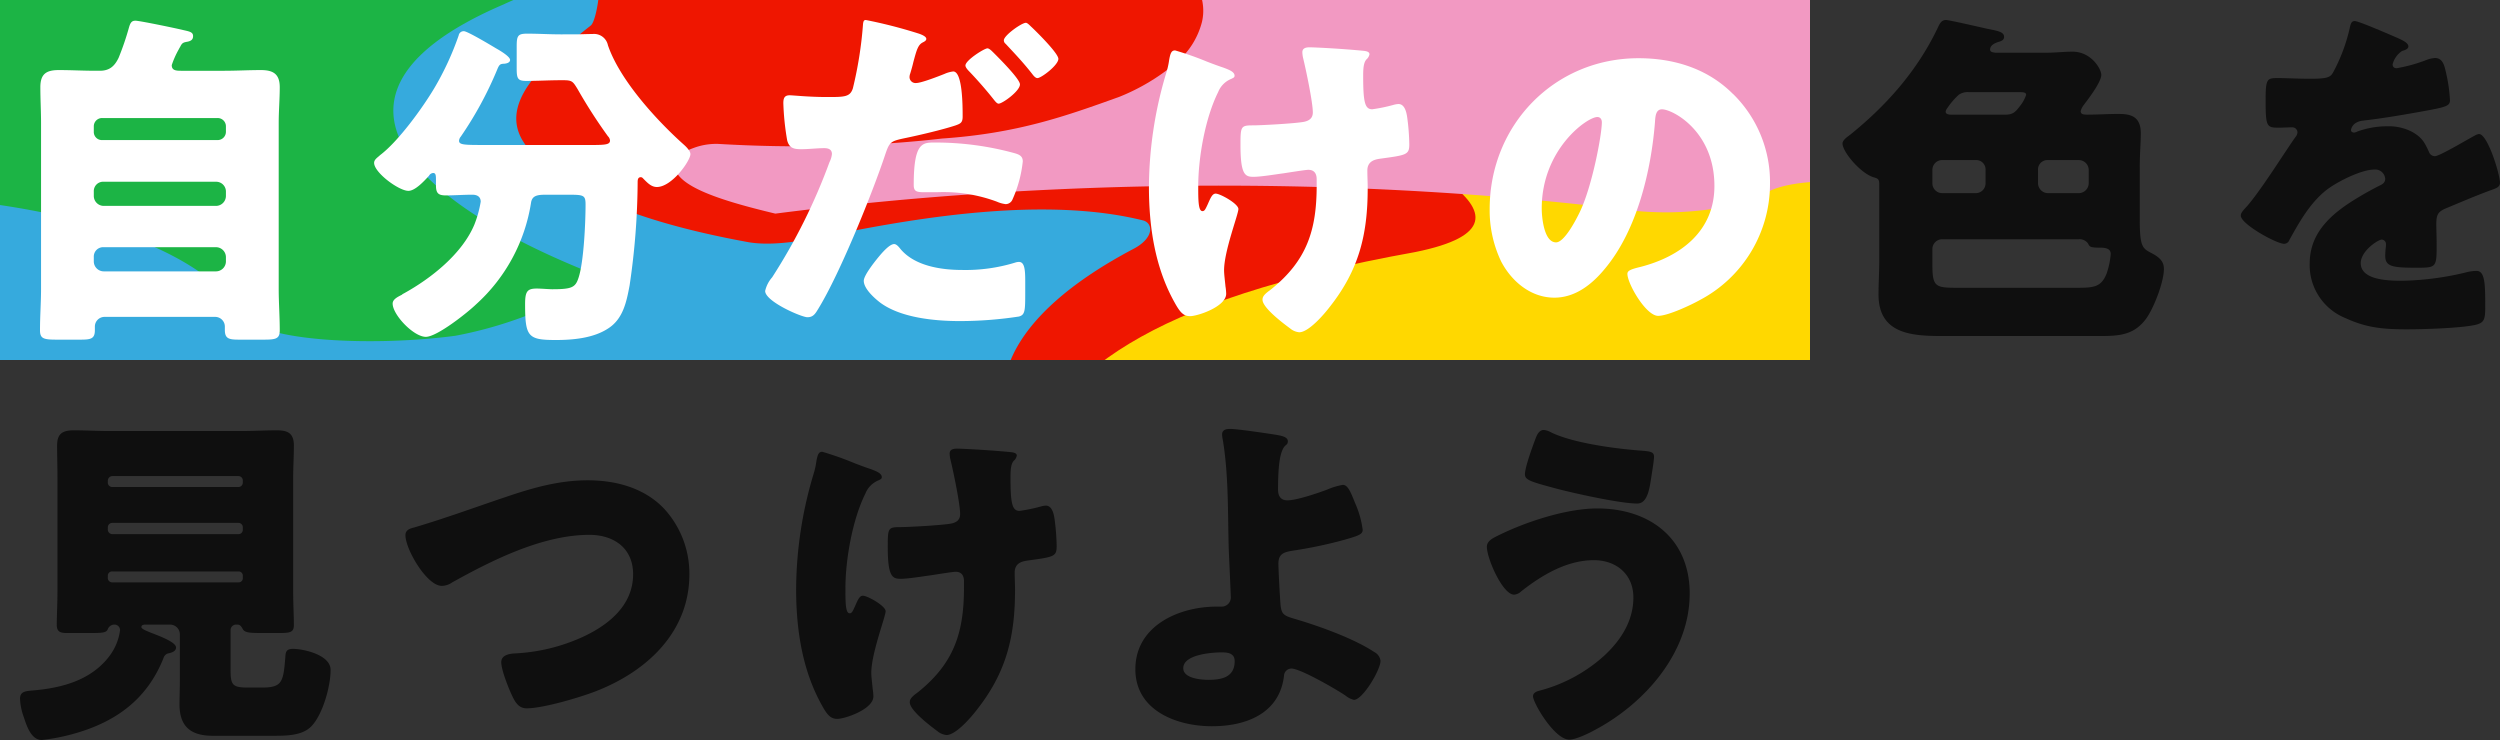 <svg xmlns="http://www.w3.org/2000/svg" xmlns:xlink="http://www.w3.org/1999/xlink" width="500" height="147.998" viewBox="0 0 500 147.998">
  <rect x="0" y="0" width="500" height="147.998" fill="#333333" stroke="none"/>
  <defs>
    <clipPath id="clip-path">
      <rect id="Rectangle_59273" data-name="Rectangle 59273" width="362" height="72" fill="#fff"/>
    </clipPath>
  </defs>
  <g id="Group_27758" data-name="Group 27758" transform="translate(-17.996 -5123)">
    <g id="Group_27608" data-name="Group 27608" transform="translate(22.004 5127)">
      <path id="Path_84478" data-name="Path 84478" d="M28.108,9.176c0,1.058.839,1.128,1.889,1.128h8.6c2.448,0,4.9-.141,7.344-.141s3.777.772,3.777,3.449c0,2.393-.21,4.786-.21,7.179V54.15c0,2.745.21,5.49.21,8.3,0,1.689-.7,1.9-3.148,1.9H41.537c-2.028,0-2.8-.211-2.8-1.971v-.7a1.947,1.947,0,0,0-1.959-1.9H14.68a1.945,1.945,0,0,0-1.959,1.9v.774c0,1.76-.842,1.9-2.938,1.9H5.028c-2.588,0-3.288-.211-3.288-1.9,0-2.815.21-5.56.21-8.3V20.791c0-2.393-.14-4.786-.14-7.179,0-2.677,1.189-3.449,3.707-3.449,2.448,0,4.9.141,7.342.141H13.7c1.886,0,2.938-.845,3.777-2.6a55.3,55.3,0,0,0,2.1-6.194C19.854.592,20.136.24,20.833.24c.842,0,8.254,1.548,9.653,1.9,1.259.282,1.891.422,1.891,1.2,0,.7-.422.985-1.121,1.126-.769.141-1.049.209-1.4.915-.07.141-.208.352-.35.633a17.809,17.809,0,0,0-1.4,3.165m-15.6,13.375a1.619,1.619,0,0,0,1.679,1.687h23.08a1.66,1.66,0,0,0,1.679-1.687V21.493a1.66,1.66,0,0,0-1.679-1.687H14.191a1.659,1.659,0,0,0-1.679,1.687Zm0,12.948a2.008,2.008,0,0,0,1.959,1.971H36.991A2.008,2.008,0,0,0,38.949,35.5v-.915a1.961,1.961,0,0,0-1.959-1.971H14.47a1.877,1.877,0,0,0-1.959,1.971Zm0,13.161a2.008,2.008,0,0,0,1.959,1.971H36.991a2.008,2.008,0,0,0,1.959-1.971v-.915a2.008,2.008,0,0,0-1.959-1.971H14.47a1.877,1.877,0,0,0-1.959,1.971Z" transform="translate(2.317 0.323)" fill="#36aadd"/>
      <path id="Path_84479" data-name="Path 84479" d="M73.715,24.014c3.008,0,3.917-.07,3.917-.915a1.393,1.393,0,0,0-.42-.845,103.466,103.466,0,0,1-6.083-9.5c-.912-1.478-1.052-1.76-2.8-1.76h-.56c-2.308,0-4.614.141-6.925.141-1.749,0-1.889-.561-1.889-2.6V4.237c0-2.179.212-2.6,2.1-2.6,2.238,0,4.477.143,6.715.143h2.658c1.259,0,2.518-.07,3.707-.07a2.833,2.833,0,0,1,3.078,2.252C79.593,10.993,87,19.087,92.318,23.873c.562.493,1.4,1.337,1.4,1.971,0,1.337-3.707,6.616-6.715,6.616-1.119,0-1.889-.845-2.658-1.619-.14-.141-.28-.352-.56-.352-.56,0-.63.493-.63.985a146.612,146.612,0,0,1-1.609,20.762c-.63,3.378-1.329,6.825-4.407,8.727-2.938,1.9-6.992,2.25-10.352,2.25-5.593,0-6.153-.633-6.153-7.247,0-2.6.49-3.1,2.376-3.1.7,0,2.518.138,3.008.138,3.987,0,4.686-.352,5.316-2.32,1.049-3.167,1.4-11.12,1.4-14.71,0-1.971-.42-1.971-3.845-1.971H64.762c-1.749,0-2.728.211-2.938,1.619A34.8,34.8,0,0,1,50.842,56.035c-1.749,1.691-7.832,6.545-10.07,6.545-2.45,0-6.645-4.434-6.645-6.686,0-.845.977-1.335,1.819-1.757a1.454,1.454,0,0,1,.417-.282C41.819,50.829,48.044,45.9,50.495,39.99a22.455,22.455,0,0,0,1.257-4.575c0-1.056-.767-1.408-1.679-1.408-1.749,0-3.565.141-5.314.141-1.539,0-1.961-.493-1.961-2.041v-.915c0-.985,0-1.548-.557-1.548a1.03,1.03,0,0,0-.839.563c-.909.985-2.728,3.026-4.127,3.026-1.889,0-6.855-3.66-6.855-5.63,0-.7.769-1.126,1.187-1.548,3.64-2.745,8.464-9.431,10.844-13.443A58.3,58.3,0,0,0,47.345,1.985,1.008,1.008,0,0,1,48.4,1.14c.7,0,5.384,2.818,6.433,3.451.632.352,2.8,1.619,2.8,2.32,0,.633-.909.777-1.4.777-.557.068-.767.141-1.189,1.194a73.128,73.128,0,0,1-7.272,13.443,1.452,1.452,0,0,0-.35.845c0,.845,1.117.845,5.316.845Z" transform="translate(40.508 1.535)" fill="#f299c2"/>
      <path id="Path_84480" data-name="Path 84480" d="M94.764,2.925c1.191.422,1.469.774,1.469,1.056,0,.352-.42.563-.7.7-.979.493-1.259,1.619-1.886,3.941q-.213.95-.632,2.323a2.132,2.132,0,0,0-.138.633,1.2,1.2,0,0,0,1.329,1.267c1.047,0,4.614-1.408,5.666-1.83a5.99,5.99,0,0,1,1.749-.493c1.886,0,1.886,7.038,1.886,9.079,0,1.2-.42,1.408-1.4,1.76-2.52.845-7.277,1.971-10,2.534-3.008.633-3.215.774-4.057,3.238C85.674,34.385,79.1,50.925,74.62,58.242c-.557.915-.977,1.689-2.166,1.689s-8.464-3.167-8.464-5.279a6.233,6.233,0,0,1,1.4-2.745A116.718,116.718,0,0,0,76.858,28.755a4.781,4.781,0,0,0,.49-1.619c0-.985-.769-1.2-1.536-1.2-1.4,0-3.078.211-4.617.211-1.469,0-2.378-.211-2.8-1.76a52.871,52.871,0,0,1-.772-7.46c0-.915.142-1.619,1.261-1.619.7,0,3.847.352,7.482.352,3.5,0,4.619,0,5.176-1.76A79.5,79.5,0,0,0,83.573.954c.072-.493.142-.774.562-.774a95.425,95.425,0,0,1,10.63,2.745M91.057,46.207c2.87,3.451,8.184,4.223,12.381,4.223A33.618,33.618,0,0,0,114,48.952a2.5,2.5,0,0,1,.769-.141c1.119,0,1.259,1.548,1.259,3.8v2.111c0,3.871,0,4.716-1.259,5.067a78.506,78.506,0,0,1-11.821.915c-4.966,0-11.749-.633-15.878-3.66-1.117-.845-3.355-2.815-3.355-4.434,0-1.194,2.586-4.364,3.427-5.347.56-.636,1.819-2.043,2.656-2.043.49,0,.979.633,1.259.985m6.857-21.394a59.353,59.353,0,0,1,15.876,2.111c.979.282,1.749.563,1.749,1.689a24.945,24.945,0,0,1-2.1,7.742,1.48,1.48,0,0,1-1.327.842,6.034,6.034,0,0,1-1.749-.49,30.633,30.633,0,0,0-12.033-1.9H95.814c-1.606,0-2.1-.209-2.1-1.476,0-8.516,1.746-8.516,4.2-8.516M109.523,6.585c.979.985,5.456,5.419,5.456,6.545,0,1.337-3.5,3.871-4.267,3.871-.28,0-.56-.282-1.049-.915-1.329-1.689-3.148-3.8-4.9-5.631a2.178,2.178,0,0,1-.7-1.126c0-1.056,3.777-3.449,4.407-3.449.35,0,.839.493,1.049.7m7.694-5.067c.979.915,5.456,5.349,5.456,6.475,0,1.267-3.427,3.871-4.2,3.871-.42,0-.839-.563-1.049-.845-1.816-2.323-3.357-3.941-5.314-6.053a.864.864,0,0,1-.352-.7c0-.985,3.567-3.519,4.407-3.519.28,0,.7.422,1.049.774" transform="translate(85.205 0.243)" fill="#ffd800"/>
      <path id="Path_84481" data-name="Path 84481" d="M111.2,6.391l.63.211c1.119.422,2.238.845,2.238,1.619,0,.352-.21.422-.63.633a4.737,4.737,0,0,0-2.658,2.674c-2.588,5.208-3.985,13.159-3.985,19,0,2.6,0,4.927.837,4.927.42,0,.56-.282,1.049-1.337.56-1.267.909-2.182,1.609-2.182.909,0,4.547,2.041,4.547,3.1s-2.868,8.446-2.868,12.317c0,.845.21,2.393.28,3.238a10.559,10.559,0,0,1,.14,1.478c0,2.6-5.736,4.5-7.2,4.5-1.259,0-1.958-.633-3.078-2.674-3.987-7.109-5.176-15.343-5.176-23.3a81.1,81.1,0,0,1,3.427-22.8,15.923,15.923,0,0,0,.56-2.323c.28-1.9.56-2.323,1.259-2.323a62.24,62.24,0,0,1,6.368,2.252c1.257.493,2.236.845,2.656.985m28.678-3.167c.63.07,1.189.211,1.189.7a1.791,1.791,0,0,1-.56.985c-.63.633-.7,1.9-.7,3.378,0,5.279.347,6.686,1.816,6.686a32.4,32.4,0,0,0,4.129-.847,4.9,4.9,0,0,1,1.117-.209c1.259,0,1.609,1.689,1.749,2.674a45.413,45.413,0,0,1,.422,5.417c0,2.111-.562,2.182-5.736,2.886-.912.141-2.66.354-2.66,2.393,0,1.126.07,2.325.07,3.519,0,9.361-1.749,16.469-7.622,23.93-1.121,1.478-4.2,5.067-6.088,5.067a3.345,3.345,0,0,1-1.816-.774c-2.1-1.548-5.526-4.293-5.526-5.771,0-.563.28-.985,1.189-1.689.21-.141.28-.211.56-.422,7.135-5.771,9.091-11.894,9.091-20.833V29.051c0-1.053-.417-1.9-1.676-1.9-.56,0-4.477.633-4.966.706-1.611.209-4.477.7-6.015.7-1.679,0-2.59-.422-2.59-6.4,0-3.8.072-3.939,2.59-3.939,1.4,0,8.112-.352,10.072-.706,1.047-.209,1.816-.7,1.816-1.9,0-2.041-1.4-8.727-1.956-10.979a6,6,0,0,1-.14-1.126c0-.845.769-.985,1.469-.985.627,0,5.666.211,10.772.7" transform="translate(129.069 3.392)" fill="#1cb445"/>
      <path id="Path_84482" data-name="Path 84482" d="M174.862,10.627a24.848,24.848,0,0,1,7.414,18.088,26.4,26.4,0,0,1-14.059,23.367c-1.749.985-6.365,3.167-8.324,3.167-2.448,0-6.155-6.475-6.155-8.446,0-.633.629-.915,2.658-1.408,8.114-2.111,14.756-7.249,14.756-16.258,0-11.048-8.391-15.411-10.49-15.411-1.189,0-1.329,1.267-1.4,2.531-.769,9.783-3.567,21.748-10,29.49-2.588,3.167-5.945,5.842-10.142,5.842-4.686,0-8.531-3.238-10.63-7.249a23.916,23.916,0,0,1-2.311-10.557c0-16.892,12.94-30.332,29.8-30.332,7.132,0,13.847,2.111,18.883,7.177M136.6,33.641c0,1.689.422,6.827,2.868,6.827,1.679,0,4.059-4.645,4.759-6.123,2.446-5.067,4.4-15.482,4.4-18.015,0-.565-.28-1.058-.907-1.058-2.031,0-11.124,6.477-11.124,18.369" transform="translate(168.017 4.643)" fill="#ef1600"/>
      <path id="Path_84483" data-name="Path 84483" d="M197.038,6.545c1.819,0,3.567-.211,5.316-.211,3.707,0,5.733,3.449,5.733,4.645,0,1.408-2.518,4.716-3.427,5.912a3.526,3.526,0,0,0-.7,1.337c0,.633.557.7,1.327.7,2.029,0,4.129-.141,6.155-.141,2.241,0,4.547.282,4.547,3.871,0,1.76-.21,4.082-.21,6.757V40.045c0,5.211.562,5.63,2.166,6.477,1.331.7,2.663,1.478,2.663,3.238,0,2.672-2.031,7.88-3.567,9.992-2.448,3.308-5.458,3.449-9.233,3.449H175.981c-6.083,0-12.451-.563-12.451-8.3,0-2.182.142-4.434.142-6.545V32.727c0-.915-.348-1.056-1.117-1.267-2.588-.774-6.225-5.067-6.225-6.757,0-.7.979-1.337,1.536-1.76,7.065-5.7,13.22-12.528,17.347-21.044.487-.985.767-1.9,1.819-1.9.627,0,6.995,1.478,8.256,1.76,2.166.422,3.353.633,3.353,1.619,0,.633-.56.845-1.047.985-.7.211-1.749.633-1.749,1.548,0,.563.7.563,1.047.633ZM176.264,28.012a1.961,1.961,0,0,0-1.959,1.971v2.672a1.962,1.962,0,0,0,1.959,1.973h6.715a1.962,1.962,0,0,0,1.959-1.973V29.982a1.879,1.879,0,0,0-1.959-1.971Zm0,15.836a1.961,1.961,0,0,0-1.959,1.968v3.167c0,4.364.627,4.575,4.894,4.575h23.572c3.637,0,5.246,0,6.365-2.815a15.988,15.988,0,0,0,.839-3.941c0-.985-.839-1.267-2.029-1.267-2.236,0-2.166-.211-2.518-.845a2.058,2.058,0,0,0-1.819-.842Zm12.588-24.915c1.539,0,2.031-.493,2.94-1.689a7.348,7.348,0,0,0,1.257-2.252c0-.422-.277-.563-1.327-.563H181.647a3.2,3.2,0,0,0-2.026.493,14.25,14.25,0,0,0-2.171,2.463c-.417.563-.487.774-.487.985,0,.493.7.563,1.119.563Zm8.534,9.079a1.878,1.878,0,0,0-1.956,1.971v2.672a2.008,2.008,0,0,0,1.956,1.973h6.225a2.008,2.008,0,0,0,1.959-1.973V29.982a2.008,2.008,0,0,0-1.959-1.971Z" transform="translate(208.166)" fill="#0f0f0f"/>
      <path id="Path_84484" data-name="Path 84484" d="M221.833,3.468C223.092,4.031,224,4.524,224,5.157c0,.563-.769.774-1.257.915a4.54,4.54,0,0,0-1.891,2.674c0,.563.347.774.839.774a31.34,31.34,0,0,0,5.663-1.548,6.183,6.183,0,0,1,1.961-.493c1.537,0,1.889,1.478,2.171,2.745a31.511,31.511,0,0,1,.835,5.7c0,1.056-.629,1.337-4.474,2.041s-8.6,1.548-12.943,2.041c-2.236.279-2.373,1.83-2.373,1.9,0,.354.347.493.625.493a2.112,2.112,0,0,0,.632-.211,17.42,17.42,0,0,1,5.945-1.053,10.181,10.181,0,0,1,5.039,1.126c1.956,1.126,2.448,2.039,3.353,4.012a1.264,1.264,0,0,0,1.191.845c.7,0,4.407-2.111,6.5-3.31.632-.35,1.119-.633,1.4-.774a2.42,2.42,0,0,1,.909-.352c1.749,0,4.194,8.1,4.194,9.715,0,.913-.7,1.126-2.1,1.619-3.357,1.267-5.454,2.179-8.673,3.519-1.679.7-1.956,1.335-1.956,3.235,0,.845.068,2.534.068,4.082,0,4.5-.068,4.575-3.987,4.575-4.824,0-6.3-.211-6.3-2.393a16.286,16.286,0,0,1,.145-1.9V44.78a.89.89,0,0,0-.844-.985c-.7,0-4.195,2.252-4.195,4.716,0,3.519,5.943,3.519,8.391,3.519a58.428,58.428,0,0,0,13.01-1.76,8.429,8.429,0,0,1,1.749-.211c1.679,0,1.749,2.534,1.749,7.038,0,2.674-.138,3.378-2.166,3.8-3.15.633-10.145.845-13.572.845-4.894,0-8.111-.352-12.241-2.252a11.426,11.426,0,0,1-7.132-10.909c0-6.616,4.966-10.416,10.07-13.44,1.191-.706,2.588-1.48,3.849-2.111.629-.284,1.187-.633,1.187-1.408a2,2,0,0,0-2.166-1.832c-2.658,0-7.482,2.466-9.583,4.082-3.285,2.6-5.386,6.334-7.417,9.994a1.13,1.13,0,0,1-1.049.774c-1.534,0-8.669-3.941-8.669-5.631,0-.563.417-.985,1.257-1.9,2.868-3.308,7.412-10.625,9.653-13.795a1.547,1.547,0,0,0,.422-.983,1.021,1.021,0,0,0-1.051-.985c-.842,0-1.819.068-2.728.068-2.376,0-2.588-.209-2.588-5.487,0-4.364.282-4.434,2.518-4.434,1.539,0,4.059.138,6.367.138,3.425,0,4.055-.279,4.612-1.265a34.971,34.971,0,0,0,3.292-8.727C212.46.583,212.6.09,213.3.09c.769,0,7.412,2.886,8.529,3.378" transform="translate(253.665 0.121)" fill="#0f0f0f"/>
      <path id="Path_84485" data-name="Path 84485" d="M11.052,97.556a39.167,39.167,0,0,1-6.715,1.337c-2.168,0-3.078-3.024-3.637-4.716A12.08,12.08,0,0,1,0,90.659c0-1.478,1.049-1.546,2.728-1.687,5.666-.493,11.541-2.043,15.176-6.9A10.9,10.9,0,0,0,20,76.937a1.109,1.109,0,0,0-1.121-1.126,1.431,1.431,0,0,0-1.327.915c-.28.772-1.191.772-4.057.772H9.373c-1.259,0-2.028-.209-2.028-1.616,0-1.76.14-4.364.14-6.757V46.461c0-2.182-.072-4.293-.072-6.475,0-2.393,1.121-3.026,3.36-3.026,2.376,0,4.756.141,7.132.141h26.37c2.308,0,4.686-.141,7.065-.141,2.1,0,3.427.493,3.427,3.026,0,2.182-.14,4.293-.14,6.475V69.124c0,2.463.14,5,.14,6.757,0,1.478-.7,1.616-3.008,1.616H48.4c-2.518,0-3.427-.068-3.847-.772-.28-.493-.49-.915-1.117-.915h-.212a1.108,1.108,0,0,0-1.119,1.126v7.672c0,3.165.21,3.8,3.427,3.8h2.8c4.2,0,4.337-1.126,4.756-6.473.072-.985.56-1.267,1.539-1.267,1.889,0,7.484,1.126,7.484,4.221,0,3.24-1.539,8.8-3.777,11.191-1.819,1.971-5.036,1.971-7.834,1.971H38.538c-4.2,0-6.645-1.687-6.645-6.264,0-1.053.072-3.446.072-4.713v-9.29a1.963,1.963,0,0,0-1.959-1.971H25.181c-.282,0-.909,0-.909.493,0,.352.837.7,1.886,1.126,1.821.7,5.039,1.9,5.039,2.954,0,.847-.979,1.058-1.611,1.2a1.306,1.306,0,0,0-.837.774c-3.218,8.235-9.375,12.807-17.7,15.2m6.505-50.179a.883.883,0,0,0,.909.915H43.714a.869.869,0,0,0,.839-.915v-.352a.869.869,0,0,0-.839-.915H18.466a.929.929,0,0,0-.909.915Zm0,9.431a.929.929,0,0,0,.909.915H43.714a.869.869,0,0,0,.839-.915v-.422a.869.869,0,0,0-.839-.915H18.466a.883.883,0,0,0-.909.915Zm0,9.642a.884.884,0,0,0,.909.915H43.714a.83.83,0,0,0,.839-.915V66.1a.83.83,0,0,0-.839-.915H18.466a.846.846,0,0,0-.909.915Z" transform="translate(0 45.105)" fill="#0f0f0f"/>
      <path id="Path_84486" data-name="Path 84486" d="M84.747,46.85a19.193,19.193,0,0,1,5.1,13.159c0,11.543-8.459,19.355-18.461,23.3-3.15,1.267-10.772,3.519-14.062,3.519-1.606,0-2.308-1.2-2.938-2.534-.7-1.478-2.166-5.138-2.166-6.686,0-1.408,1.536-1.689,2.656-1.76a36.886,36.886,0,0,0,13.5-3.238c5.246-2.393,10.215-6.334,10.215-12.6,0-5.276-3.917-7.88-8.743-7.88-9.375,0-19.445,5.067-27.419,9.5a3.745,3.745,0,0,1-2.1.706c-3.01,0-7.272-7.322-7.272-10.135,0-1.056.909-1.337,1.749-1.548,6.223-1.83,12.308-4.082,18.4-6.123C58.587,42.7,63.833,41.22,69.5,41.22c5.6,0,11.264,1.478,15.248,5.631" transform="translate(44.022 50.839)" fill="#0f0f0f"/>
      <path id="Path_84487" data-name="Path 84487" d="M80.839,42.391l.63.211c1.119.422,2.238.845,2.238,1.619,0,.352-.21.422-.63.633a4.737,4.737,0,0,0-2.658,2.675c-2.588,5.208-3.985,13.159-3.985,19,0,2.6,0,4.927.837,4.927.42,0,.56-.282,1.049-1.337.56-1.267.909-2.182,1.609-2.182.909,0,4.547,2.041,4.547,3.1s-2.868,8.446-2.868,12.317c0,.845.21,2.393.28,3.238a10.566,10.566,0,0,1,.14,1.478c0,2.6-5.736,4.5-7.2,4.5-1.259,0-1.959-.633-3.078-2.674-3.987-7.108-5.176-15.343-5.176-23.3A81.1,81.1,0,0,1,70,43.8a15.923,15.923,0,0,0,.56-2.323c.28-1.9.56-2.323,1.259-2.323a62.063,62.063,0,0,1,6.365,2.252c1.259.493,2.238.845,2.658.985m28.676-3.167c.632.07,1.191.211,1.191.7a1.791,1.791,0,0,1-.56.985c-.632.633-.7,1.9-.7,3.378,0,5.279.347,6.686,1.816,6.686a32.482,32.482,0,0,0,4.129-.847,4.923,4.923,0,0,1,1.117-.209c1.259,0,1.609,1.689,1.749,2.674a45.918,45.918,0,0,1,.422,5.417c0,2.111-.562,2.182-5.736,2.886-.912.141-2.66.354-2.66,2.393,0,1.126.07,2.325.07,3.519,0,9.361-1.749,16.469-7.622,23.93-1.121,1.478-4.2,5.067-6.088,5.067a3.344,3.344,0,0,1-1.816-.774c-2.1-1.548-5.526-4.293-5.526-5.771,0-.563.28-.985,1.189-1.689.21-.141.28-.211.56-.422,7.135-5.771,9.091-11.894,9.091-20.833V65.051c0-1.053-.417-1.9-1.676-1.9-.56,0-4.477.633-4.966.706-1.611.209-4.477.7-6.015.7-1.679,0-2.588-.422-2.588-6.4,0-3.8.07-3.939,2.588-3.939,1.4,0,8.111-.352,10.072-.706,1.047-.209,1.816-.7,1.816-1.9,0-2.041-1.4-8.727-1.956-10.979a5.994,5.994,0,0,1-.14-1.126c0-.845.769-.985,1.469-.985.627,0,5.666.211,10.769.7" transform="translate(88.643 47.204)" fill="#0f0f0f"/>
      <path id="Path_84488" data-name="Path 84488" d="M123.927,38.035c.769.143,2.238.352,2.238,1.267,0,.845-.56.563-1.049,1.691-.49,1.053-.909,3.024-.909,7.951,0,1.267.49,2.182,1.889,2.182,1.819,0,6.155-1.478,7.834-2.111a14.151,14.151,0,0,1,3.218-.985c.979,0,1.539,1.267,2.448,3.589a19.079,19.079,0,0,1,1.539,5.419c0,.915-.979,1.2-3.637,1.971a87.328,87.328,0,0,1-10.352,2.182c-1.679.282-2.868.563-2.868,2.6,0,1.056.28,6.4.42,8.164.21,2.111.7,2.252,3.357,3.026,4.686,1.408,11.331,3.8,15.388,6.475a2.31,2.31,0,0,1,1.259,1.76c0,1.83-3.567,7.812-5.316,7.812a4.186,4.186,0,0,1-1.679-.847c-1.749-1.194-9.023-5.417-10.842-5.417a1.51,1.51,0,0,0-1.469,1.478c-.909,7.6-7.694,10.062-14.409,10.062-6.995,0-15.316-3.1-15.316-11.4,0-8.725,8.743-12.525,16.228-12.525h.979a1.827,1.827,0,0,0,1.886-1.83c0-.563-.35-7.953-.417-9.713-.21-7.249,0-14.639-1.189-21.818a5.448,5.448,0,0,1-.142-1.053c0-.985.842-1.126,1.611-1.126,1.469,0,7.552.913,9.3,1.194m-10.982,43.5c-2.026,0-7.694.422-7.694,3.167,0,2.041,3.567,2.323,5.036,2.323,2.59,0,5.246-.493,5.246-3.73,0-1.619-1.4-1.76-2.588-1.76" transform="translate(127.394 44.944)" fill="#0f0f0f"/>
      <path id="Path_84489" data-name="Path 84489" d="M166.39,69.655c0,11.824-9.023,22.029-19.025,27.308-1.119.633-3.775,1.9-5.034,1.9-3.008,0-7.277-7.39-7.277-8.657,0-.7.7-.985,1.259-1.126a30.94,30.94,0,0,0,12.94-6.968c3.357-3.1,5.875-6.965,5.875-11.683,0-4.645-3.427-7.458-7.9-7.458-5.384,0-10.35,2.954-14.479,6.191a2.4,2.4,0,0,1-1.469.706c-2.308,0-5.456-7.249-5.456-9.572,0-1.126,1.121-1.689,1.959-2.111,5.6-2.815,13.849-5.56,20.145-5.56,10.422,0,18.466,5.982,18.466,17.03m-27.7-32.232c4.477,2.182,13.22,3.308,18.256,3.66,1.679.141,2.308.282,2.308,1.2,0,.633-.28,2.393-.56,4.152-.35,2.323-.769,5.208-2.8,5.208-3.5,0-13.288-2.182-16.857-3.167-4.4-1.2-5.6-1.548-5.6-2.674,0-1.408,1.469-5.419,2.028-6.9.28-.774.7-1.971,1.749-1.971a3.639,3.639,0,0,1,1.469.493" transform="translate(167.54 45.064)" fill="#0f0f0f"/>
    </g>
    <g id="Group_27683" data-name="Group 27683" transform="translate(17.996 5123)">
      <g id="Mask_Group_10886" data-name="Mask Group 10886" clip-path="url(#clip-path)">
        <g id="Group_27740" data-name="Group 27740" transform="translate(-135.603 -35.47)">
          <path id="Path_84611" data-name="Path 84611" d="M349.1,39.069c-8.3-.73-10.682,1-49.167,8.351-5.11.976-9.883,1.864-10.826,3.1-3.049,4.442-6.928,10.025-14.685,11.42-34.909,5.582-79.514-1.4-110.544,9.071,9.7,0,21.333-2.791,29.09,0,3.879,2.093-9.7,4.885-1.939,6.28,9.7,2.093,17.454,4.187,13.576,7.676-9.7,7.676-27.151,18.841-3.879,24.423,38.787,8.374,87.272,11.165,132.193,5.715,16.572-1.546,22.524-.328,26.934.5s7.28,1.252,11.493.711c39.383-5.054,26.422-72.97-22.246-77.247" transform="translate(152.004 7.183)" fill="#ffd800"/>
          <path id="Path_84612" data-name="Path 84612" d="M269.628,32c-7.591,1.36-14.536,2.912-10.67,6.595,2.091,2.918,4.03,8.5-5.667,7.105-36.848-5.582-77.575-11.863-118.3-5.582,17.454-1.4,56.242.7,46.545,6.978-11.636,6.978-42.666,10.467-54.3,19.539-15.515,12.56-9.7,27.912,10.893,39.037,2.682,2.832-7.015,2.134-8.954,2.832-17.454,6.978-42.666,18.143-21.333,27.912,17.454,8.374,48.484,4.885,73.487,4.213,4.243,1.151,8.516,2.25,12.782,3.285,7.468,1.811,14.923,3.425,22.2,4.773s14.384,2.428,21.149,3.173c4.195-.091,10.013-.091,10.013-.091,7.757-19.539,25.212-34.193,79.514-43.962,31.03-6.28-5.818-20.934-22.774-30.323-4.687-2.366-3.307-4.857-2.226-7.348,3.605-7.49,4.511-14.968-2.4-22.947q.055-4.256.068-8.308" transform="translate(91.685 -21.929)" fill="#ef1600"/>
          <path id="Path_84613" data-name="Path 84613" d="M241.014,64.176c-6.58-8.294,3.117-16.668,12.813-24.344,1.939-2.093,3.609-20.485-2.209-20.485-29.091-2.093-54.033,22.578-63.3,30.877-5.467,4.735-9.788,8.307-16.025,8.39-31.41.145-62.079,1.89-91.338,7.269-8.326,1.136-16.18,2.331-23.435,3.54C35.748,73.05,19.362,76.8,11.752,79.45c-2.884,1-7.313,2.83-9.774,5.482-8.952,9.644,13.638,24.279,44.757,28.443A152.009,152.009,0,0,0,66.7,114.627c10.645-2.92,22.281,2.662,19.351,8.751-1.156,1.715-1.98,3.223-1.5,4.573,4.232,11.844,142.889,12.029,231.081,7.367,6.105-.323,12.331-.688,18.18-1.43s11.324-1.862,8.584-5.386c-12.936-14.7-5.178-30.752,20.034-44.01,3.879-2.093,3.879-4.885,1.939-5.582-19.394-4.885-44.606-.7-61.876,2.772-6.891,1.465-12.728,2.3-17.152,1.551-13.161-2.4-24.865-5.705-33.726-10.577-5.068-2.764-8.591-5.63-10.6-8.479" transform="translate(-0.001 0.684)" fill="#36aadd"/>
          <path id="Path_84614" data-name="Path 84614" d="M468.023,122.493c-8.194-5.418-64.342,7.936-125.836,1.061-49.285-5.51-56.2-18.893-80.93-17.292a69.866,69.866,0,0,0-26.736,7.331c-4,2-7.6,4.361-4.137,8.711,7.833,7.6,17.53,15.272,15.591,23.645a15.68,15.68,0,0,1-5.3,8.3,41.443,41.443,0,0,1-11.223,6.713c-10.632,3.825-20.328,7.314-35.485,8.348-6.966.8-14.33,1.3-21.89,1.48s-15.317.045-23.075-.42c-3.879,0-5.818,1.4-7.757,2.093-1.939,2.791,0,5.059,3.879,6.978s9.7,3.489,15.515,4.885c54.3-6.978,114.423-7.676,170.664-.7,11.636,1.4,23.272-.7,28.268-3.86,3.966-1.849,10.957-2.164,18.659-1.868,39.039,1.648,63.291,3.057,70.979-2,3.08-2.028,2.374-4.353,1.53-7.134-2.535-8.362-18.422-10.8-23.073-16C417.1,140.958,476.349,128,468.023,122.493" transform="translate(130.03 -106.13)" fill="#f299c2"/>
          <path id="Path_84615" data-name="Path 84615" d="M320.311,74.347c-32.366-10.1-82.79-8.01-118.34.412a113.551,113.551,0,0,1-14.218,2.017,552.028,552.028,0,0,1-79.662.307C63.057,73.749,49.767,66.147,30.2,69.562.726,74.706-.775,97.7,14.658,115.223c5.94,6.743,20.534,12.535,39.592,17.19a101.958,101.958,0,0,0,16.388-1.058c46.642-8.5,99,1.274,110.641,20.813,3.879,5.582,27.151,6.28,42.666,4.187a82.57,82.57,0,0,0,17.212-5.234c4.606-2.093,8-4.536,9.939-7.327-36.848-14.654-58.181-36.286-17.454-53.731,25.212-11.863,62.06-4.885,93.482-8.456,2.393-1.62,1.873-3.53-6.813-7.259" transform="translate(2.731 -53.732)" fill="#1cb445"/>
        </g>
      </g>
      <g id="Group_27681" data-name="Group 27681" transform="translate(8 4)">
        <path id="Path_84478-2" data-name="Path 84478" d="M28.09,9.131c0,1.053.839,1.123,1.887,1.123h8.6c2.446,0,4.893-.14,7.339-.14s3.775.768,3.775,3.431c0,2.381-.21,4.762-.21,7.142V53.875c0,2.731.21,5.462.21,8.263,0,1.681-.7,1.891-3.145,1.891H41.51c-2.027,0-2.8-.21-2.8-1.961v-.7a1.942,1.942,0,0,0-1.957-1.891H14.671a1.94,1.94,0,0,0-1.957,1.891v.77c0,1.751-.841,1.891-2.936,1.891H5.025c-2.586,0-3.285-.21-3.285-1.891,0-2.8.21-5.532.21-8.263V20.687c0-2.381-.14-4.762-.14-7.142,0-2.663,1.188-3.431,3.7-3.431,2.446,0,4.893.14,7.337.14h.841c1.885,0,2.936-.84,3.775-2.591A54.848,54.848,0,0,0,19.562,1.5c.28-.91.562-1.26,1.258-1.26.841,0,8.248,1.541,9.646,1.891,1.258.28,1.89.42,1.89,1.19,0,.7-.422.98-1.121,1.12-.769.14-1.048.208-1.4.91-.07.14-.207.35-.349.63a17.678,17.678,0,0,0-1.4,3.149M12.5,22.437a1.615,1.615,0,0,0,1.678,1.678H37.246a1.655,1.655,0,0,0,1.678-1.678V21.385a1.655,1.655,0,0,0-1.678-1.678H14.182A1.654,1.654,0,0,0,12.5,21.385Zm0,12.882a2,2,0,0,0,1.957,1.961H36.967a2,2,0,0,0,1.957-1.961v-.91a1.955,1.955,0,0,0-1.957-1.961H14.462A1.872,1.872,0,0,0,12.5,34.409Zm0,13.094a2,2,0,0,0,1.957,1.961H36.967a2,2,0,0,0,1.957-1.961V47.5a2,2,0,0,0-1.957-1.961H14.462A1.872,1.872,0,0,0,12.5,47.5Z" transform="translate(-1.74 -0.1)" fill="#fff"/>
        <path id="Path_84479-2" data-name="Path 84479" d="M73.685,23.9c3.006,0,3.914-.07,3.914-.91a1.383,1.383,0,0,0-.419-.84A102.882,102.882,0,0,1,71.1,12.694c-.911-1.47-1.051-1.751-2.8-1.751h-.559c-2.307,0-4.611.14-6.92.14-1.747,0-1.887-.558-1.887-2.591V4.221c0-2.168.212-2.591,2.1-2.591,2.237,0,4.474.142,6.71.142H70.4c1.258,0,2.516-.07,3.7-.07A2.829,2.829,0,0,1,77.18,3.943c2.379,7,9.786,15.053,15.1,19.814.562.49,1.4,1.33,1.4,1.961,0,1.33-3.7,6.582-6.71,6.582-1.118,0-1.887-.84-2.656-1.611-.14-.14-.28-.35-.559-.35-.559,0-.629.49-.629.98a145.235,145.235,0,0,1-1.608,20.657c-.629,3.361-1.328,6.79-4.4,8.683C74.175,62.55,70.123,62.9,66.765,62.9c-5.59,0-6.149-.63-6.149-7.21,0-2.591.489-3.081,2.374-3.081.7,0,2.516.138,3.006.138,3.984,0,4.683-.35,5.312-2.308,1.049-3.151,1.4-11.064,1.4-14.635,0-1.961-.419-1.961-3.842-1.961H64.738c-1.747,0-2.726.21-2.936,1.611a34.58,34.58,0,0,1-10.974,20.3C49.081,57.439,43,62.268,40.765,62.268c-2.449,0-6.64-4.411-6.64-6.652,0-.84.976-1.328,1.817-1.748a1.453,1.453,0,0,1,.417-.28c5.452-3.011,11.673-7.913,14.122-13.795a22.263,22.263,0,0,0,1.256-4.552c0-1.05-.767-1.4-1.678-1.4-1.747,0-3.563.14-5.31.14-1.538,0-1.96-.49-1.96-2.031v-.91c0-.98,0-1.541-.557-1.541a1.029,1.029,0,0,0-.839.56c-.909.98-2.726,3.011-4.124,3.011-1.887,0-6.85-3.641-6.85-5.6,0-.7.769-1.12,1.186-1.541,3.637-2.731,8.458-9.383,10.837-13.374A57.886,57.886,0,0,0,47.333,1.98a1.006,1.006,0,0,1,1.051-.84c.7,0,5.38,2.8,6.428,3.433.631.35,2.8,1.611,2.8,2.308,0,.63-.909.773-1.4.773-.557.068-.767.14-1.188,1.188a72.654,72.654,0,0,1-7.267,13.374,1.441,1.441,0,0,0-.35.84c0,.84,1.116.84,5.312.84Z" transform="translate(36.404 1.101)" fill="#fff"/>
        <path id="Path_84480-2" data-name="Path 84480" d="M94.743,2.911c1.191.42,1.468.77,1.468,1.05,0,.35-.419.56-.7.7-.979.49-1.258,1.611-1.885,3.921q-.213.945-.631,2.311a2.113,2.113,0,0,0-.137.63,1.2,1.2,0,0,0,1.328,1.26c1.046,0,4.611-1.4,5.662-1.821a6.006,6.006,0,0,1,1.747-.49c1.885,0,1.885,7,1.885,9.033,0,1.19-.419,1.4-1.4,1.751-2.519.84-7.272,1.961-10,2.521-3.006.63-3.213.77-4.054,3.221-2.374,7.212-8.947,23.668-13.421,30.948-.557.91-.976,1.681-2.165,1.681s-8.458-3.151-8.458-5.252a6.19,6.19,0,0,1,1.4-2.731A115.917,115.917,0,0,0,76.849,28.609,4.741,4.741,0,0,0,77.338,27c0-.98-.769-1.19-1.535-1.19-1.4,0-3.076.21-4.613.21-1.468,0-2.377-.21-2.8-1.751a52.377,52.377,0,0,1-.771-7.422c0-.91.142-1.611,1.26-1.611.7,0,3.844.35,7.477.35,3.495,0,4.616,0,5.173-1.751A78.777,78.777,0,0,0,83.559.95c.072-.49.142-.77.562-.77A95.7,95.7,0,0,1,94.743,2.911m-3.7,43.062c2.868,3.433,8.178,4.2,12.372,4.2a33.734,33.734,0,0,0,10.555-1.47,2.509,2.509,0,0,1,.769-.14c1.118,0,1.258,1.541,1.258,3.781v2.1c0,3.851,0,4.692-1.258,5.042a78.793,78.793,0,0,1-11.813.91c-4.963,0-11.741-.63-15.867-3.641-1.116-.84-3.353-2.8-3.353-4.411,0-1.188,2.584-4.341,3.425-5.319.559-.633,1.817-2.033,2.654-2.033.489,0,.979.63,1.258.98m6.852-21.285a59.559,59.559,0,0,1,15.865,2.1c.979.28,1.747.56,1.747,1.681a24.733,24.733,0,0,1-2.1,7.7,1.479,1.479,0,0,1-1.326.838,6.05,6.05,0,0,1-1.747-.488,30.735,30.735,0,0,0-12.025-1.893H95.792c-1.605,0-2.095-.208-2.095-1.468,0-8.473,1.745-8.473,4.194-8.473m11.6-18.136c.979.98,5.452,5.392,5.452,6.512,0,1.33-3.5,3.851-4.264,3.851-.28,0-.559-.28-1.048-.91-1.328-1.681-3.145-3.781-4.893-5.6-.28-.28-.7-.77-.7-1.12,0-1.05,3.775-3.431,4.4-3.431.349,0,.839.49,1.048.7m7.689-5.042c.979.91,5.452,5.322,5.452,6.442,0,1.26-3.425,3.851-4.194,3.851-.419,0-.839-.56-1.049-.84-1.815-2.311-3.355-3.921-5.31-6.022a.858.858,0,0,1-.352-.7c0-.98,3.565-3.5,4.4-3.5.28,0,.7.42,1.048.77" transform="translate(81.049 -0.18)" fill="#fff"/>
        <path id="Path_84481-2" data-name="Path 84481" d="M111.19,6.371l.629.21c1.118.42,2.237.84,2.237,1.611,0,.35-.21.42-.629.63a4.723,4.723,0,0,0-2.656,2.661c-2.586,5.182-3.982,13.092-3.982,18.9,0,2.591,0,4.9.836,4.9.419,0,.559-.28,1.048-1.33.559-1.26.909-2.171,1.608-2.171.909,0,4.543,2.031,4.543,3.081s-2.866,8.4-2.866,12.254c0,.84.21,2.381.28,3.221a10.46,10.46,0,0,1,.14,1.47c0,2.591-5.732,4.481-7.2,4.481-1.258,0-1.957-.63-3.076-2.661-3.984-7.072-5.173-15.265-5.173-23.178a80.359,80.359,0,0,1,3.425-22.685,15.785,15.785,0,0,0,.559-2.311c.28-1.891.559-2.311,1.258-2.311a62.382,62.382,0,0,1,6.363,2.241c1.256.49,2.234.84,2.654.98M139.849,3.22c.629.07,1.188.21,1.188.7a1.78,1.78,0,0,1-.559.98c-.629.63-.7,1.891-.7,3.361,0,5.252.347,6.652,1.815,6.652a32.5,32.5,0,0,0,4.126-.843,4.917,4.917,0,0,1,1.116-.208c1.258,0,1.608,1.681,1.747,2.661a44.985,44.985,0,0,1,.422,5.389c0,2.1-.561,2.171-5.732,2.871-.911.14-2.659.352-2.659,2.381,0,1.12.07,2.313.07,3.5,0,9.313-1.747,16.385-7.617,23.808-1.121,1.471-4.194,5.042-6.084,5.042a3.351,3.351,0,0,1-1.815-.77c-2.1-1.541-5.522-4.271-5.522-5.742,0-.56.28-.98,1.188-1.681.21-.14.28-.21.559-.42,7.13-5.742,9.085-11.834,9.085-20.727v-1.26c0-1.048-.417-1.891-1.675-1.891-.559,0-4.474.63-4.963.7-1.61.208-4.473.7-6.011.7-1.678,0-2.589-.42-2.589-6.372,0-3.779.072-3.919,2.589-3.919,1.4,0,8.106-.35,10.065-.7,1.046-.208,1.815-.7,1.815-1.888,0-2.031-1.4-8.683-1.955-10.924a5.943,5.943,0,0,1-.14-1.12c0-.84.769-.98,1.468-.98.627,0,5.662.21,10.764.7" transform="translate(124.857 2.941)" fill="#fff"/>
        <path id="Path_84482-2" data-name="Path 84482" d="M174.829,10.59a24.666,24.666,0,0,1,7.409,18,26.253,26.253,0,0,1-14.05,23.248c-1.747.98-6.361,3.151-8.318,3.151-2.446,0-6.151-6.442-6.151-8.4,0-.63.629-.91,2.656-1.4,8.108-2.1,14.746-7.212,14.746-16.175,0-10.991-8.386-15.333-10.483-15.333-1.188,0-1.328,1.26-1.4,2.518-.769,9.733-3.565,21.637-10,29.34-2.586,3.151-5.941,5.812-10.135,5.812-4.683,0-8.525-3.221-10.622-7.212a23.706,23.706,0,0,1-2.309-10.5c0-16.806,12.931-30.178,29.779-30.178,7.127,0,13.838,2.1,18.87,7.14m-38.235,22.9c0,1.681.422,6.792,2.866,6.792,1.678,0,4.056-4.622,4.756-6.092,2.444-5.042,4.4-15.4,4.4-17.924,0-.563-.28-1.053-.906-1.053-2.029,0-11.116,6.444-11.116,18.276" transform="translate(163.761 4.182)" fill="#fff"/>
      </g>
    </g>
  </g>
</svg>
